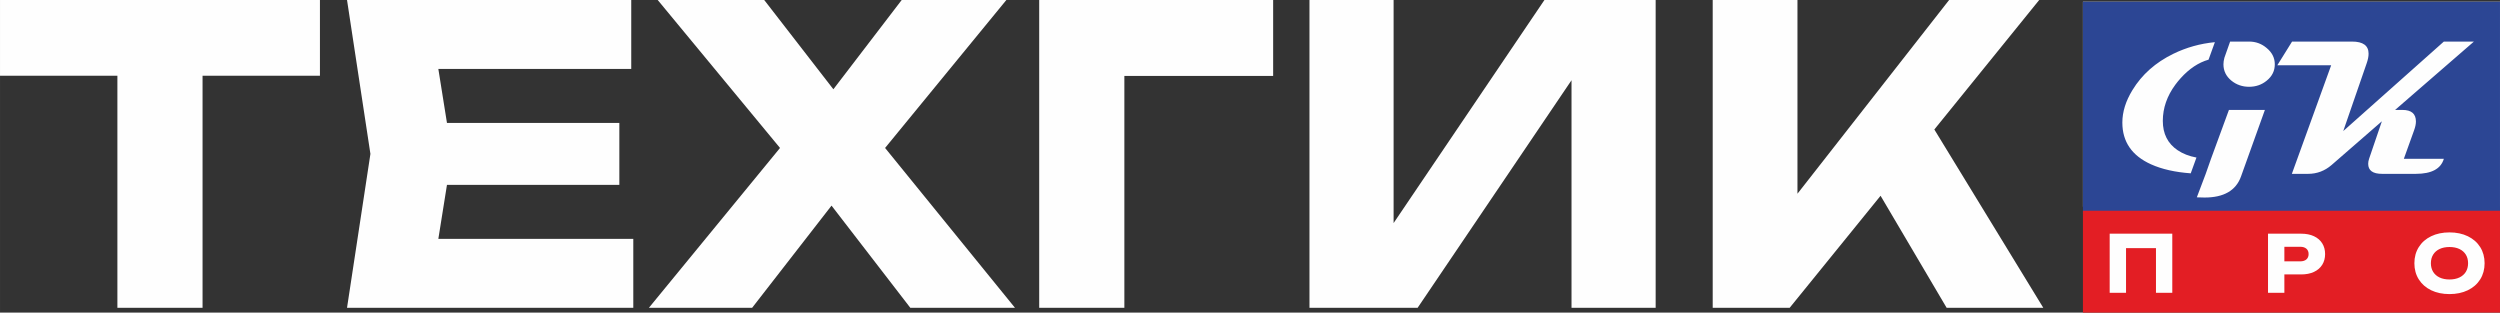 <?xml version="1.0" encoding="UTF-8"?>
<!DOCTYPE svg PUBLIC "-//W3C//DTD SVG 1.1//EN" "http://www.w3.org/Graphics/SVG/1.1/DTD/svg11.dtd">
<!-- Creator: CorelDRAW 2020 (64-Bit) -->
<svg xmlns="http://www.w3.org/2000/svg" xml:space="preserve" width="196.365mm" height="24.553mm" version="1.1" style="shape-rendering:geometricPrecision; text-rendering:geometricPrecision; image-rendering:optimizeQuality; fill-rule:evenodd; clip-rule:evenodd"
viewBox="0 0 14140.73 1768.14"
 xmlns:xlink="http://www.w3.org/1999/xlink"
 xmlns:xodm="http://www.corel.com/coreldraw/odm/2003">
 <rect x="0" y="0" width="14140.73" height="1768.14" fill="#333333" stroke="none"/>
 <defs>
  <style type="text/css">
   <![CDATA[
    .fil4 {fill:none}
    .fil1 {fill:#FEFEFE}
    .fil3 {fill:#E31E24}
    .fil2 {fill:#2C4694}
    .fil5 {fill:#FEFEFE;fill-rule:nonzero}
    .fil0 {fill:#FEFEFE;fill-rule:nonzero}
   ]]>
  </style>
   <clipPath id="id0">
    <path d="M11781.69 9.78l2359.04 0 0 1758.36 -2359.04 0 0 -1758.36z"/>
   </clipPath>
 </defs>
 <g id="Слой_x0020_1">
  <path class="fil0" d="M-0 0l1809.61 0 0 428.32 -663.95 0 0 1312.8 -481.71 0 0 -1312.8 -663.95 0 0 -428.32zm2528.1 1045.83l-48.75 305.28 1102.71 0 0 390.01 -1619.24 0 132.32 -870.56 -132.32 -870.56 1607.63 0 0 390.01 -1091.1 0 48.75 305.28 975.03 0 0 350.54 -975.03 0zm2478.2 -208.93l734.75 904.22 -591.99 0 -445.72 -578.05 -449.21 578.05 -583.86 0 741.72 -904.22 -691.8 -836.9 602.43 0 391.17 504.92 386.53 -504.92 591.98 0 -686 836.9zm871.72 -836.9l1323.25 0 0 429.48 -841.55 0 0 1311.65 -481.71 0 0 -1741.12zm2004.61 1261.73l853.15 -1261.73 629.13 0 0 1741.12 -475.91 0 0 -1287.27 -870.56 1287.27 -611.71 0 0 -1741.12 475.9 0 0 1261.73zm3058.56 -529.3l616.36 1008.69 -546.71 0 -373.77 -633.77 -514.21 633.77 -435.28 0 0 -1741.12 479.39 0 0 1095.74 857.79 -1095.74 509.57 0 -593.15 732.43z"/>
  <g>
  </g>
  <g style="clip-path:url(#id0)">
   <g>
    <rect class="fil1" x="11741.54" y="-35.39" width="2434.33" height="1204.62"/>
    <path class="fil2" d="M14381 -555.45l-21.44 1767.31 -2689.25 -2.68 21.45 -1767.31 2689.25 2.68zm-1874.86 1453.63l-29.94 85.13 -50.25 132.85c16.35,0.75 30.87,1.12 43.73,1.12 108.67,0 177.33,-39.41 205.98,-118.54 60.3,-167.35 105.52,-292.95 135.3,-377l-203.41 0 -101.41 276.44zm-114.62 82.21l32.33 -89.23c-41.47,-7.66 -77.13,-21.62 -106.95,-41.8 -55.45,-37.56 -83.35,-92.75 -83.35,-165.35 0,-72.65 23.72,-140.96 71.03,-205.13 9.07,-12.3 19.01,-24.46 29.82,-36.46 48.21,-53.59 100.83,-88.6 157.85,-104.99l35.82 -98.91c-82.89,7.95 -161.24,29.86 -234.98,65.76 -100.86,49.17 -177.9,117.61 -231.31,205.28 -38.15,62.25 -57.11,123.6 -57.11,183.88 0,108.54 54.15,187.3 162.44,236.14 60.92,27.42 135.76,44.39 224.42,50.81zm222.76 -745.27l-32.38 91.49c-3.55,13.42 -5.4,25.76 -5.4,37.21 0,36.83 14.88,67.5 44.64,92.03 28.66,23.41 62.15,35.01 100.31,35.01 38.51,0 72.01,-11.59 100.29,-35.01 30.14,-24.53 45.22,-55.2 45.22,-92.03 0,-36.13 -15.26,-66.81 -45.77,-92.02 -28.65,-24.51 -61.96,-36.68 -99.74,-36.68l-107.17 0zm1379.03 0l-445.84 386.61 41.31 0c50.99,0 76.48,21.78 76.48,65.36 0,14.5 -3.55,31.22 -10.42,50.08l-57.88 161.01 226.27 0c-16.74,56.81 -69.58,85.13 -158.52,85.13l-190.92 0c-52.3,0 -78.52,-18.89 -78.52,-56.83 0,-8.88 1.66,-18.33 5.02,-28.31l72.39 -212.2 -284.53 247.39c-38.52,33.23 -82.8,49.94 -133.04,49.94l-91.57 0 222.37 -614.23 -304.61 0 83.37 -133.96 339.59 0c62.17,0 93.23,22.86 93.23,68.62 0,15.61 -3.54,33.57 -10.78,54.25l-132.48 383.36 569.01 -506.23 170.08 0z"/>
    <rect class="fil3" x="11694.32" y="1192.03" width="2490.1" height="625.25"/>
   </g>
  </g>
  <polygon class="fil4" points="11781.69,9.78 14140.73,9.78 14140.73,1768.14 11781.69,1768.14 "/>
  <path class="fil5" d="M11933.01 1656.15l0 -334.29 354.12 0 0 334.29 -92.26 0 0 -252.51 -169.37 0 0 252.51 -92.49 0zm1083.26 -334.29c27.79,0 51.86,4.75 72.21,14.26 20.36,9.51 35.96,22.96 46.8,40.34 10.85,17.38 16.27,37.59 16.27,60.62 0,23.03 -5.42,43.23 -16.27,60.61 -10.85,17.38 -26.44,30.83 -46.8,40.34 -20.35,9.51 -44.42,14.26 -72.21,14.26l-95.16 0 0 103.86 -92.49 0 0 -334.29 187.64 0zm-5.34 156.45c14.86,0 26.44,-3.64 34.77,-10.92 8.32,-7.27 12.48,-17.38 12.48,-30.3 0,-12.93 -4.16,-23.03 -12.48,-30.31 -8.32,-7.28 -19.91,-10.92 -34.77,-10.92l-89.81 0 0 82.46 89.81 0zm844.14 185.19c-39.22,0 -73.84,-7.28 -103.85,-21.84 -30.01,-14.55 -53.27,-35.06 -69.83,-61.43 -16.57,-26.37 -24.89,-56.75 -24.89,-91.23 0,-34.47 8.32,-64.93 24.89,-91.3 16.56,-26.37 39.82,-46.8 69.83,-61.36 30.01,-14.56 64.63,-21.84 103.85,-21.84 39.23,0 73.84,7.28 103.86,21.84 30.01,14.56 53.34,34.99 69.9,61.36 16.57,26.37 24.82,56.83 24.82,91.3 0,34.47 -8.25,64.85 -24.82,91.23 -16.56,26.37 -39.89,46.88 -69.9,61.43 -30.01,14.56 -64.63,21.84 -103.86,21.84zm0 -82.68c21.39,0 40.05,-3.72 55.87,-11.15 15.82,-7.42 28.01,-18.05 36.55,-31.87 8.55,-13.82 12.78,-30.09 12.78,-48.81 0,-18.72 -4.23,-34.98 -12.78,-48.8 -8.54,-13.82 -20.73,-24.44 -36.55,-31.87 -15.82,-7.42 -34.47,-11.14 -55.87,-11.14 -21.39,0 -39.97,3.72 -55.79,11.14 -15.82,7.43 -28.01,18.05 -36.55,31.87 -8.55,13.82 -12.85,30.09 -12.85,48.8 0,18.72 4.31,34.99 12.85,48.81 8.54,13.82 20.73,24.44 36.55,31.87 15.82,7.43 34.39,11.15 55.79,11.15z"/>
 </g>
</svg>
